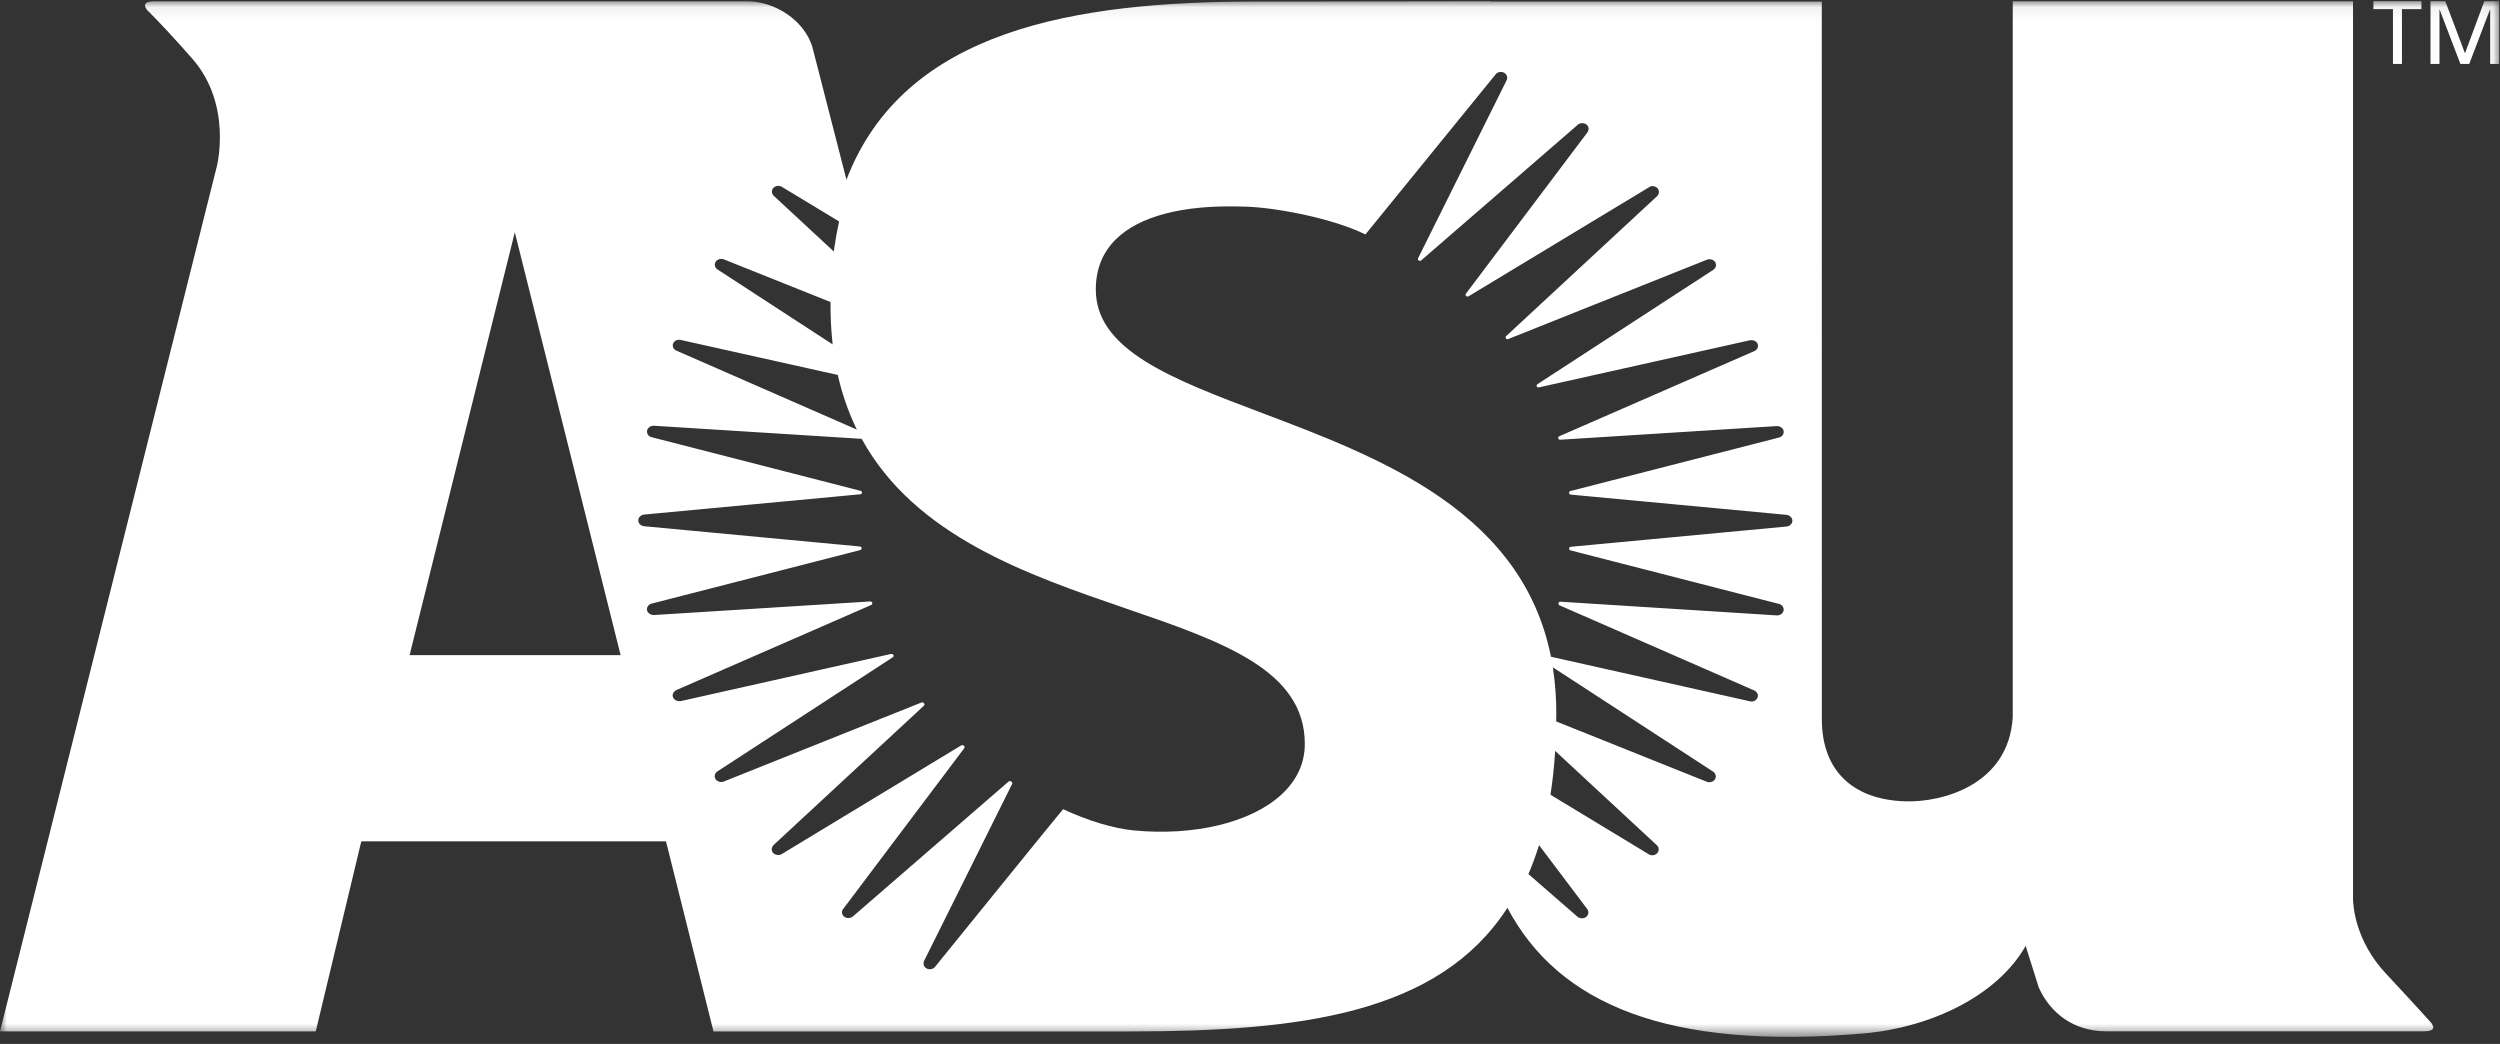 <?xml version="1.0" encoding="UTF-8"?>
<svg width="182px" height="76px" viewBox="0 0 182 76" version="1.1" xmlns="http://www.w3.org/2000/svg" xmlns:xlink="http://www.w3.org/1999/xlink">
    <rect x="0" y="0" width="182" height="76" fill="#333333" stroke="none"/>
    <title>asu-logo-inverted</title>
    <defs>
        <polygon id="path-1" points="3.5016835e-05 0.063 181.938 0.063 181.938 75.461 3.5016835e-05 75.461"></polygon>
    </defs>
    <g id="asu-logo-inverted" stroke="none" stroke-width="1" fill="none" fill-rule="evenodd">
        <g id="Group-3" transform="translate(0, 0.024)">
            <mask id="mask-2" fill="white">
                <use xlink:href="#path-1"></use>
            </mask>
            <g id="Clip-2"></g>
            <path d="M108.494,0.069 L108.497,0.089 L132.626,0.089 L132.631,52.355 C132.631,56.044 134.855,58.192 138.698,58.314 C141.381,58.398 146.22,57.137 146.528,52.197 L146.528,52.197 L146.528,0.069 L171.3,0.069 L171.3,65.253 C171.3,65.253 171.299,65.269 171.299,65.298 L171.299,65.376 C171.305,65.954 171.467,68.47 173.704,70.863 C175.755,73.06 176.988,74.432 176.988,74.433 C177.314,74.874 177.088,75.055 176.472,75.055 L176.472,75.055 L153.331,75.055 C150.934,75.055 149.252,73.702 148.424,71.872 L148.424,71.872 L147.468,68.837 C145.39,72.487 140.553,74.791 135.626,75.214 C121.484,76.431 113.467,73.116 109.74,66.065 C104.743,73.802 94.64,75.065 82.219,75.065 L82.219,75.065 L51.942,75.065 L48.485,61.227 L26.302,61.227 L22.986,75.063 L3.50168361e-05,75.063 L15.785,12.088 C15.785,12.088 16.942,7.6 13.996,4.245 C12.582,2.633 11.592,1.598 11.089,1.087 L10.896,0.892 C10.772,0.768 10.708,0.707 10.708,0.707 C10.383,0.268 10.607,0.073 11.227,0.073 L11.227,0.073 L18.852,0.073 L51.135,0.071 L54.374,0.071 C56.432,0.071 58.516,1.445 59.128,3.351 L59.128,3.351 L61.622,13.059 C65.821,2.108 78.289,0.089 91.491,0.089 C91.757,0.089 92.02,0.089 92.279,0.089 L93.795,0.089 C98.474,0.085 102.046,0.074 105.962,0.07 L107.212,0.069 C107.633,0.069 108.06,0.069 108.494,0.069 L108.494,0.069 Z M47.108,31.32 C47.086,31.426 47.11,31.536 47.174,31.624 C47.246,31.725 47.355,31.793 47.478,31.814 L62.606,35.698 C62.653,35.707 62.709,35.724 62.731,35.761 C62.747,35.786 62.754,35.815 62.751,35.844 C62.746,35.925 62.671,35.971 62.584,35.964 L46.92,37.433 C46.68,37.445 46.467,37.634 46.467,37.862 C46.468,37.969 46.512,38.071 46.59,38.146 C46.673,38.232 46.797,38.282 46.919,38.288 L62.565,39.757 C62.647,39.76 62.717,39.801 62.725,39.871 C62.73,39.911 62.718,39.95 62.693,39.98 C62.669,40.008 62.641,40.018 62.604,40.026 L47.442,43.917 C47.331,43.939 47.234,44.005 47.172,44.1 C47.109,44.187 47.084,44.297 47.104,44.404 C47.149,44.623 47.4,44.766 47.633,44.749 L63.313,43.764 C63.398,43.749 63.478,43.784 63.499,43.854 C63.509,43.892 63.504,43.932 63.485,43.966 C63.467,43.996 63.437,44.019 63.403,44.028 L49.267,50.2 C49.154,50.247 49.06,50.333 49.005,50.443 C48.959,50.54 48.957,50.651 48.999,50.75 C49.084,50.957 49.355,51.059 49.591,51.009 L64.823,47.593 C64.958,47.566 65.011,47.602 65.045,47.673 C65.059,47.7 65.061,47.732 65.049,47.76 C65.035,47.799 65.004,47.83 64.965,47.845 L52.266,56.108 C52.158,56.166 52.078,56.266 52.043,56.384 C52.014,56.491 52.033,56.606 52.093,56.699 C52.217,56.891 52.519,56.963 52.725,56.857 L67.052,51.13 C67.119,51.088 67.219,51.103 67.266,51.164 C67.294,51.199 67.305,51.244 67.296,51.288 C67.293,51.317 67.277,51.342 67.253,51.358 L56.345,61.468 C56.258,61.551 56.201,61.66 56.183,61.779 C56.173,61.893 56.214,61.991 56.291,62.076 C56.45,62.243 56.762,62.269 56.944,62.132 L69.944,54.261 C70.007,54.209 70.099,54.209 70.162,54.261 C70.232,54.326 70.222,54.363 70.22,54.377 C70.218,54.417 70.184,54.464 70.184,54.464 L61.379,66.155 C61.314,66.232 61.285,66.333 61.299,66.433 C61.312,66.548 61.374,66.653 61.469,66.719 C61.655,66.861 61.954,66.826 62.113,66.674 L73.392,56.902 C73.441,56.841 73.551,56.817 73.615,56.862 C73.669,56.899 73.694,56.942 73.698,56.981 C73.697,57.013 73.687,57.045 73.67,57.073 L67.288,69.902 C67.235,69.997 67.22,70.11 67.245,70.216 C67.277,70.333 67.357,70.43 67.464,70.485 C67.675,70.595 67.973,70.522 68.094,70.334 C68.094,70.334 77.372,58.878 77.393,58.887 C79.253,59.743 81.077,60.29 82.533,60.43 C86.927,60.854 91.035,59.867 93.254,57.853 C94.405,56.805 94.99,55.551 94.99,54.125 C94.991,48.748 88.962,46.677 81.984,44.28 C74.796,41.813 66.647,39.013 62.752,31.963 L62.731,31.923 L47.635,30.972 C47.396,30.946 47.151,31.098 47.108,31.32 Z M112.042,61.5 L111.994,61.654 C111.79,62.297 111.557,62.929 111.293,63.549 L111.267,63.607 L114.831,66.707 C115.013,66.86 115.275,66.87 115.468,66.73 C115.562,66.659 115.622,66.552 115.634,66.435 C115.641,66.327 115.607,66.221 115.538,66.137 L112.042,61.5 Z M113.218,54.643 L113.204,54.82 C113.139,55.811 113.032,56.798 112.883,57.78 L112.874,57.833 L120.016,62.159 C120.198,62.296 120.486,62.257 120.644,62.089 C120.723,62.006 120.763,61.893 120.753,61.779 C120.743,61.671 120.691,61.571 120.609,61.5 L113.218,54.643 Z M113.046,48.556 L113.072,48.741 C113.223,49.759 113.298,50.822 113.298,51.911 L113.291,52.495 L124.235,56.881 C124.444,56.976 124.724,56.905 124.847,56.715 C124.907,56.622 124.925,56.508 124.896,56.401 C124.864,56.29 124.792,56.196 124.694,56.136 L113.046,48.556 Z M108.866,5.41 L99.403,17.042 C96.786,15.767 92.411,15.013 90.38,15.013 C90.344,15.013 90.281,15.012 90.201,15.008 C86.042,14.906 82.948,15.726 81.253,17.38 C80.273,18.335 79.775,19.57 79.775,21.048 C79.775,23.08 80.923,24.744 83.383,26.286 C85.583,27.666 88.637,28.817 91.874,30.041 C96.095,31.634 100.88,33.442 104.799,36.144 C109.296,39.242 111.941,43.032 112.9,47.734 L112.909,47.787 L127.401,51.032 C127.623,51.092 127.856,50.978 127.946,50.767 C127.988,50.666 127.985,50.552 127.937,50.453 C127.882,50.352 127.793,50.274 127.686,50.232 L113.554,44.052 C113.52,44.043 113.492,44.021 113.474,43.991 C113.453,43.956 113.447,43.913 113.458,43.874 C113.481,43.803 113.563,43.762 113.645,43.783 L129.329,44.776 C129.573,44.797 129.799,44.648 129.843,44.426 C129.864,44.319 129.84,44.209 129.776,44.121 C129.706,44.024 129.601,43.957 129.483,43.934 L114.362,40.051 C114.322,40.048 114.284,40.029 114.258,39.999 C114.235,39.973 114.225,39.939 114.229,39.906 C114.24,39.826 114.312,39.77 114.392,39.778 L130.032,38.31 C130.158,38.302 130.278,38.254 130.36,38.172 C130.442,38.09 130.484,37.989 130.484,37.884 C130.484,37.78 130.442,37.678 130.359,37.597 C130.272,37.514 130.159,37.463 130.04,37.455 L114.381,35.986 C114.302,35.993 114.237,35.941 114.23,35.868 C114.227,35.83 114.238,35.792 114.261,35.761 C114.284,35.736 114.315,35.72 114.35,35.717 L129.478,31.838 C129.599,31.816 129.707,31.747 129.78,31.647 C129.842,31.559 129.867,31.449 129.847,31.342 C129.802,31.122 129.565,30.98 129.314,30.997 L113.621,31.985 C113.541,32.004 113.465,31.965 113.444,31.893 C113.432,31.856 113.437,31.817 113.457,31.784 C113.473,31.756 113.499,31.736 113.53,31.728 L127.689,25.548 C127.803,25.509 127.896,25.425 127.945,25.316 C127.992,25.217 127.995,25.103 127.954,25.002 C127.87,24.793 127.593,24.7 127.362,24.755 L112.09,28.164 C112.013,28.2 111.906,28.179 111.875,28.118 C111.859,28.084 111.858,28.046 111.871,28.011 C111.888,27.979 111.913,27.951 111.944,27.932 L124.699,19.639 C124.802,19.578 124.878,19.481 124.912,19.367 C124.939,19.26 124.921,19.146 124.861,19.053 C124.74,18.862 124.459,18.795 124.238,18.892 L109.839,24.643 C109.769,24.688 109.683,24.678 109.639,24.618 C109.614,24.587 109.603,24.547 109.608,24.507 C109.613,24.477 109.631,24.451 109.657,24.436 L120.618,14.274 C120.702,14.199 120.756,14.097 120.771,13.985 C120.78,13.872 120.74,13.76 120.662,13.677 C120.505,13.509 120.234,13.47 120.053,13.606 L106.945,21.526 C106.882,21.578 106.791,21.577 106.73,21.522 C106.706,21.498 106.69,21.473 106.69,21.442 C106.69,21.41 106.704,21.37 106.728,21.344 L115.547,9.637 C115.618,9.55 115.655,9.44 115.652,9.328 C115.643,9.21 115.583,9.103 115.487,9.034 C115.296,8.892 114.989,8.918 114.836,9.082 L103.504,18.898 C103.453,18.962 103.362,18.991 103.295,18.948 C103.258,18.926 103.233,18.901 103.226,18.862 C103.223,18.83 103.227,18.798 103.24,18.769 L109.668,5.849 C109.724,5.755 109.739,5.642 109.71,5.536 C109.678,5.419 109.598,5.321 109.489,5.268 C109.278,5.159 108.986,5.221 108.866,5.41 Z M37.478,16.885 L29.818,47.668 L45.181,47.668 L37.478,16.885 Z M49.005,24.977 C48.963,25.079 48.966,25.194 49.013,25.293 C49.062,25.395 49.153,25.477 49.267,25.513 L62.379,31.251 L62.281,31.046 C61.722,29.856 61.294,28.608 61.004,27.325 L60.993,27.273 L49.573,24.728 C49.342,24.667 49.089,24.77 49.005,24.977 Z M52.102,19.031 C52.042,19.124 52.023,19.238 52.051,19.346 C52.083,19.459 52.159,19.555 52.262,19.611 L60.618,25.049 L60.599,24.874 C60.497,23.908 60.453,22.936 60.465,21.965 L52.72,18.867 C52.507,18.773 52.224,18.838 52.102,19.031 Z M56.304,13.652 C56.226,13.734 56.186,13.847 56.195,13.96 C56.207,14.072 56.269,14.176 56.351,14.252 L60.703,18.287 L60.723,18.127 C60.813,17.465 60.931,16.805 61.074,16.155 L61.087,16.097 L56.944,13.593 C56.743,13.459 56.477,13.484 56.304,13.652 Z M178.019,0.063 L179.45,3.857 L180.858,0.063 L181.938,0.063 L181.938,4.63 L181.284,4.63 L181.284,0.677 L181.27,0.677 L179.76,4.63 L179.117,4.63 L177.607,0.677 L177.594,0.677 L177.594,4.63 L176.94,4.63 L176.94,0.063 L178.019,0.063 Z M176.281,0.063 L176.281,0.639 L174.862,0.639 L174.862,4.63 L174.207,4.63 L174.207,0.639 L172.787,0.639 L172.787,0.063 L176.281,0.063 Z" id="Combined-Shape" fill="#FFFFFF" mask="url(#mask-2)"></path>
        </g>
    </g>
</svg>